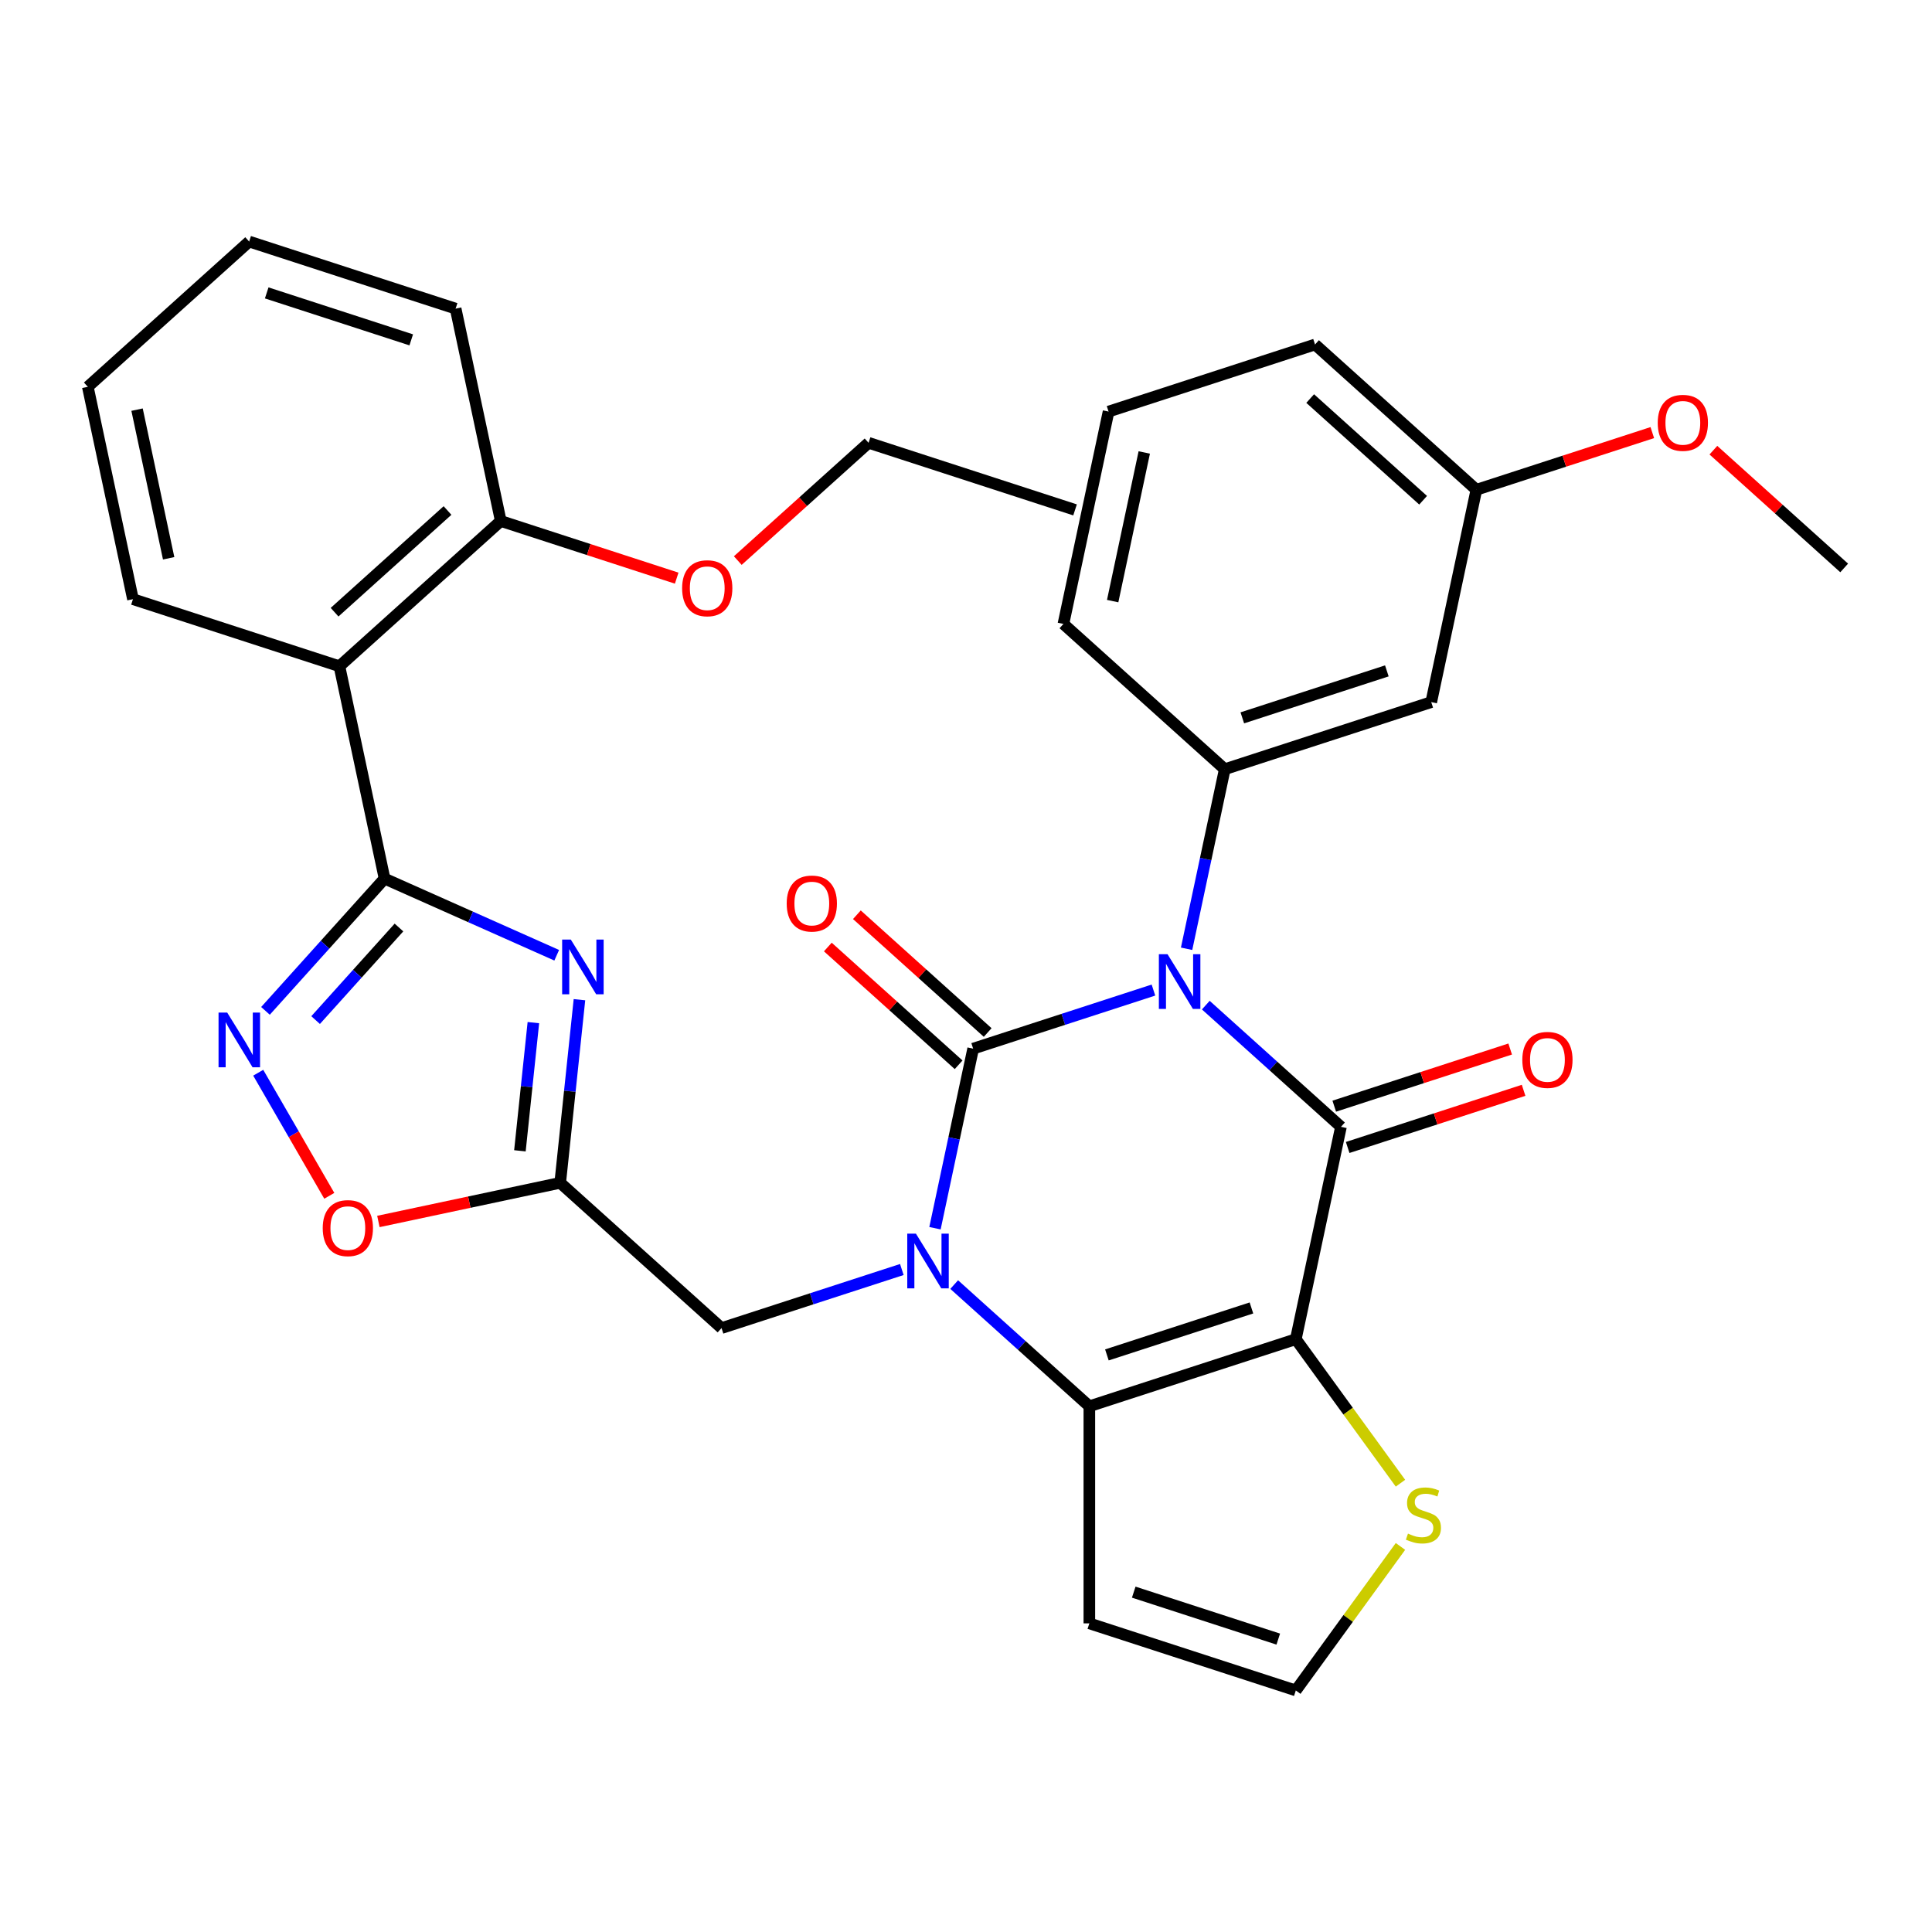<?xml version='1.0' encoding='iso-8859-1'?>
<svg version='1.1' baseProfile='full'
              xmlns='http://www.w3.org/2000/svg'
                      xmlns:rdkit='http://www.rdkit.org/xml'
                      xmlns:xlink='http://www.w3.org/1999/xlink'
                  xml:space='preserve'
width='1000px' height='1000px' viewBox='0 0 1000 1000'>
<!-- END OF HEADER -->
<rect style='opacity:1.0;fill:#FFFFFF;stroke:none' width='1000' height='1000' x='0' y='0'> </rect>
<path class='bond-0' d='M 597.022,512.456 L 550.362,527.617' style='fill:none;fill-rule:evenodd;stroke:#0000FF;stroke-width:6px;stroke-linecap:butt;stroke-linejoin:miter;stroke-opacity:1' />
<path class='bond-0' d='M 550.362,527.617 L 503.701,542.778' style='fill:none;fill-rule:evenodd;stroke:#000000;stroke-width:6px;stroke-linecap:butt;stroke-linejoin:miter;stroke-opacity:1' />
<path class='bond-2' d='M 624.121,520.253 L 659.1,551.749' style='fill:none;fill-rule:evenodd;stroke:#0000FF;stroke-width:6px;stroke-linecap:butt;stroke-linejoin:miter;stroke-opacity:1' />
<path class='bond-2' d='M 659.1,551.749 L 694.079,583.244' style='fill:none;fill-rule:evenodd;stroke:#000000;stroke-width:6px;stroke-linecap:butt;stroke-linejoin:miter;stroke-opacity:1' />
<path class='bond-9' d='M 614.178,491.084 L 624.056,444.612' style='fill:none;fill-rule:evenodd;stroke:#0000FF;stroke-width:6px;stroke-linecap:butt;stroke-linejoin:miter;stroke-opacity:1' />
<path class='bond-9' d='M 624.056,444.612 L 633.934,398.139' style='fill:none;fill-rule:evenodd;stroke:#000000;stroke-width:6px;stroke-linecap:butt;stroke-linejoin:miter;stroke-opacity:1' />
<path class='bond-1' d='M 503.701,542.778 L 493.823,589.25' style='fill:none;fill-rule:evenodd;stroke:#000000;stroke-width:6px;stroke-linecap:butt;stroke-linejoin:miter;stroke-opacity:1' />
<path class='bond-1' d='M 493.823,589.25 L 483.945,635.723' style='fill:none;fill-rule:evenodd;stroke:#0000FF;stroke-width:6px;stroke-linecap:butt;stroke-linejoin:miter;stroke-opacity:1' />
<path class='bond-15' d='M 511.22,534.427 L 477.371,503.949' style='fill:none;fill-rule:evenodd;stroke:#000000;stroke-width:6px;stroke-linecap:butt;stroke-linejoin:miter;stroke-opacity:1' />
<path class='bond-15' d='M 477.371,503.949 L 443.522,473.471' style='fill:none;fill-rule:evenodd;stroke:#FF0000;stroke-width:6px;stroke-linecap:butt;stroke-linejoin:miter;stroke-opacity:1' />
<path class='bond-15' d='M 496.182,551.128 L 462.333,520.651' style='fill:none;fill-rule:evenodd;stroke:#000000;stroke-width:6px;stroke-linecap:butt;stroke-linejoin:miter;stroke-opacity:1' />
<path class='bond-15' d='M 462.333,520.651 L 428.484,490.173' style='fill:none;fill-rule:evenodd;stroke:#FF0000;stroke-width:6px;stroke-linecap:butt;stroke-linejoin:miter;stroke-opacity:1' />
<path class='bond-13' d='M 466.789,657.095 L 420.128,672.256' style='fill:none;fill-rule:evenodd;stroke:#0000FF;stroke-width:6px;stroke-linecap:butt;stroke-linejoin:miter;stroke-opacity:1' />
<path class='bond-13' d='M 420.128,672.256 L 373.468,687.417' style='fill:none;fill-rule:evenodd;stroke:#000000;stroke-width:6px;stroke-linecap:butt;stroke-linejoin:miter;stroke-opacity:1' />
<path class='bond-33' d='M 493.887,664.892 L 528.866,696.387' style='fill:none;fill-rule:evenodd;stroke:#0000FF;stroke-width:6px;stroke-linecap:butt;stroke-linejoin:miter;stroke-opacity:1' />
<path class='bond-33' d='M 528.866,696.387 L 563.845,727.883' style='fill:none;fill-rule:evenodd;stroke:#000000;stroke-width:6px;stroke-linecap:butt;stroke-linejoin:miter;stroke-opacity:1' />
<path class='bond-3' d='M 694.079,583.244 L 670.716,693.158' style='fill:none;fill-rule:evenodd;stroke:#000000;stroke-width:6px;stroke-linecap:butt;stroke-linejoin:miter;stroke-opacity:1' />
<path class='bond-18' d='M 697.551,593.931 L 743.082,579.137' style='fill:none;fill-rule:evenodd;stroke:#000000;stroke-width:6px;stroke-linecap:butt;stroke-linejoin:miter;stroke-opacity:1' />
<path class='bond-18' d='M 743.082,579.137 L 788.612,564.343' style='fill:none;fill-rule:evenodd;stroke:#FF0000;stroke-width:6px;stroke-linecap:butt;stroke-linejoin:miter;stroke-opacity:1' />
<path class='bond-18' d='M 690.606,572.557 L 736.137,557.763' style='fill:none;fill-rule:evenodd;stroke:#000000;stroke-width:6px;stroke-linecap:butt;stroke-linejoin:miter;stroke-opacity:1' />
<path class='bond-18' d='M 736.137,557.763 L 781.667,542.969' style='fill:none;fill-rule:evenodd;stroke:#FF0000;stroke-width:6px;stroke-linecap:butt;stroke-linejoin:miter;stroke-opacity:1' />
<path class='bond-4' d='M 670.716,693.158 L 563.845,727.883' style='fill:none;fill-rule:evenodd;stroke:#000000;stroke-width:6px;stroke-linecap:butt;stroke-linejoin:miter;stroke-opacity:1' />
<path class='bond-4' d='M 647.74,676.993 L 572.931,701.3' style='fill:none;fill-rule:evenodd;stroke:#000000;stroke-width:6px;stroke-linecap:butt;stroke-linejoin:miter;stroke-opacity:1' />
<path class='bond-12' d='M 670.716,693.158 L 697.796,730.431' style='fill:none;fill-rule:evenodd;stroke:#000000;stroke-width:6px;stroke-linecap:butt;stroke-linejoin:miter;stroke-opacity:1' />
<path class='bond-12' d='M 697.796,730.431 L 724.876,767.704' style='fill:none;fill-rule:evenodd;stroke:#CCCC00;stroke-width:6px;stroke-linecap:butt;stroke-linejoin:miter;stroke-opacity:1' />
<path class='bond-14' d='M 563.845,727.883 L 563.845,840.253' style='fill:none;fill-rule:evenodd;stroke:#000000;stroke-width:6px;stroke-linecap:butt;stroke-linejoin:miter;stroke-opacity:1' />
<path class='bond-5' d='M 199.051,454.767 L 243.604,474.603' style='fill:none;fill-rule:evenodd;stroke:#000000;stroke-width:6px;stroke-linecap:butt;stroke-linejoin:miter;stroke-opacity:1' />
<path class='bond-5' d='M 243.604,474.603 L 288.157,494.439' style='fill:none;fill-rule:evenodd;stroke:#0000FF;stroke-width:6px;stroke-linecap:butt;stroke-linejoin:miter;stroke-opacity:1' />
<path class='bond-10' d='M 199.051,454.767 L 175.688,344.852' style='fill:none;fill-rule:evenodd;stroke:#000000;stroke-width:6px;stroke-linecap:butt;stroke-linejoin:miter;stroke-opacity:1' />
<path class='bond-36' d='M 199.051,454.767 L 168.23,488.996' style='fill:none;fill-rule:evenodd;stroke:#000000;stroke-width:6px;stroke-linecap:butt;stroke-linejoin:miter;stroke-opacity:1' />
<path class='bond-36' d='M 168.23,488.996 L 137.41,523.226' style='fill:none;fill-rule:evenodd;stroke:#0000FF;stroke-width:6px;stroke-linecap:butt;stroke-linejoin:miter;stroke-opacity:1' />
<path class='bond-36' d='M 206.506,480.074 L 184.932,504.034' style='fill:none;fill-rule:evenodd;stroke:#000000;stroke-width:6px;stroke-linecap:butt;stroke-linejoin:miter;stroke-opacity:1' />
<path class='bond-36' d='M 184.932,504.034 L 163.358,527.995' style='fill:none;fill-rule:evenodd;stroke:#0000FF;stroke-width:6px;stroke-linecap:butt;stroke-linejoin:miter;stroke-opacity:1' />
<path class='bond-6' d='M 299.923,517.441 L 294.942,564.834' style='fill:none;fill-rule:evenodd;stroke:#0000FF;stroke-width:6px;stroke-linecap:butt;stroke-linejoin:miter;stroke-opacity:1' />
<path class='bond-6' d='M 294.942,564.834 L 289.96,612.226' style='fill:none;fill-rule:evenodd;stroke:#000000;stroke-width:6px;stroke-linecap:butt;stroke-linejoin:miter;stroke-opacity:1' />
<path class='bond-6' d='M 276.077,529.31 L 272.591,562.484' style='fill:none;fill-rule:evenodd;stroke:#0000FF;stroke-width:6px;stroke-linecap:butt;stroke-linejoin:miter;stroke-opacity:1' />
<path class='bond-6' d='M 272.591,562.484 L 269.104,595.659' style='fill:none;fill-rule:evenodd;stroke:#000000;stroke-width:6px;stroke-linecap:butt;stroke-linejoin:miter;stroke-opacity:1' />
<path class='bond-7' d='M 133.658,555.243 L 152.048,587.097' style='fill:none;fill-rule:evenodd;stroke:#0000FF;stroke-width:6px;stroke-linecap:butt;stroke-linejoin:miter;stroke-opacity:1' />
<path class='bond-7' d='M 152.048,587.097 L 170.439,618.95' style='fill:none;fill-rule:evenodd;stroke:#FF0000;stroke-width:6px;stroke-linecap:butt;stroke-linejoin:miter;stroke-opacity:1' />
<path class='bond-8' d='M 289.96,612.226 L 373.468,687.417' style='fill:none;fill-rule:evenodd;stroke:#000000;stroke-width:6px;stroke-linecap:butt;stroke-linejoin:miter;stroke-opacity:1' />
<path class='bond-11' d='M 289.96,612.226 L 242.908,622.228' style='fill:none;fill-rule:evenodd;stroke:#000000;stroke-width:6px;stroke-linecap:butt;stroke-linejoin:miter;stroke-opacity:1' />
<path class='bond-11' d='M 242.908,622.228 L 195.855,632.229' style='fill:none;fill-rule:evenodd;stroke:#FF0000;stroke-width:6px;stroke-linecap:butt;stroke-linejoin:miter;stroke-opacity:1' />
<path class='bond-16' d='M 633.934,398.139 L 740.805,363.415' style='fill:none;fill-rule:evenodd;stroke:#000000;stroke-width:6px;stroke-linecap:butt;stroke-linejoin:miter;stroke-opacity:1' />
<path class='bond-16' d='M 643.02,371.556 L 717.829,347.249' style='fill:none;fill-rule:evenodd;stroke:#000000;stroke-width:6px;stroke-linecap:butt;stroke-linejoin:miter;stroke-opacity:1' />
<path class='bond-21' d='M 633.934,398.139 L 550.427,322.949' style='fill:none;fill-rule:evenodd;stroke:#000000;stroke-width:6px;stroke-linecap:butt;stroke-linejoin:miter;stroke-opacity:1' />
<path class='bond-19' d='M 175.688,344.852 L 259.195,269.662' style='fill:none;fill-rule:evenodd;stroke:#000000;stroke-width:6px;stroke-linecap:butt;stroke-linejoin:miter;stroke-opacity:1' />
<path class='bond-19' d='M 173.176,316.872 L 231.631,264.239' style='fill:none;fill-rule:evenodd;stroke:#000000;stroke-width:6px;stroke-linecap:butt;stroke-linejoin:miter;stroke-opacity:1' />
<path class='bond-22' d='M 175.688,344.852 L 68.818,310.128' style='fill:none;fill-rule:evenodd;stroke:#000000;stroke-width:6px;stroke-linecap:butt;stroke-linejoin:miter;stroke-opacity:1' />
<path class='bond-17' d='M 724.876,800.432 L 697.796,837.704' style='fill:none;fill-rule:evenodd;stroke:#CCCC00;stroke-width:6px;stroke-linecap:butt;stroke-linejoin:miter;stroke-opacity:1' />
<path class='bond-17' d='M 697.796,837.704 L 670.716,874.977' style='fill:none;fill-rule:evenodd;stroke:#000000;stroke-width:6px;stroke-linecap:butt;stroke-linejoin:miter;stroke-opacity:1' />
<path class='bond-35' d='M 563.845,840.253 L 670.716,874.977' style='fill:none;fill-rule:evenodd;stroke:#000000;stroke-width:6px;stroke-linecap:butt;stroke-linejoin:miter;stroke-opacity:1' />
<path class='bond-35' d='M 586.821,824.087 L 661.63,848.394' style='fill:none;fill-rule:evenodd;stroke:#000000;stroke-width:6px;stroke-linecap:butt;stroke-linejoin:miter;stroke-opacity:1' />
<path class='bond-20' d='M 740.805,363.415 L 764.168,253.5' style='fill:none;fill-rule:evenodd;stroke:#000000;stroke-width:6px;stroke-linecap:butt;stroke-linejoin:miter;stroke-opacity:1' />
<path class='bond-23' d='M 259.195,269.662 L 304.726,284.456' style='fill:none;fill-rule:evenodd;stroke:#000000;stroke-width:6px;stroke-linecap:butt;stroke-linejoin:miter;stroke-opacity:1' />
<path class='bond-23' d='M 304.726,284.456 L 350.256,299.249' style='fill:none;fill-rule:evenodd;stroke:#FF0000;stroke-width:6px;stroke-linecap:butt;stroke-linejoin:miter;stroke-opacity:1' />
<path class='bond-26' d='M 259.195,269.662 L 235.832,159.747' style='fill:none;fill-rule:evenodd;stroke:#000000;stroke-width:6px;stroke-linecap:butt;stroke-linejoin:miter;stroke-opacity:1' />
<path class='bond-24' d='M 764.168,253.5 L 809.698,238.706' style='fill:none;fill-rule:evenodd;stroke:#000000;stroke-width:6px;stroke-linecap:butt;stroke-linejoin:miter;stroke-opacity:1' />
<path class='bond-24' d='M 809.698,238.706 L 855.229,223.913' style='fill:none;fill-rule:evenodd;stroke:#FF0000;stroke-width:6px;stroke-linecap:butt;stroke-linejoin:miter;stroke-opacity:1' />
<path class='bond-34' d='M 764.168,253.5 L 680.661,178.31' style='fill:none;fill-rule:evenodd;stroke:#000000;stroke-width:6px;stroke-linecap:butt;stroke-linejoin:miter;stroke-opacity:1' />
<path class='bond-34' d='M 736.604,258.923 L 678.149,206.29' style='fill:none;fill-rule:evenodd;stroke:#000000;stroke-width:6px;stroke-linecap:butt;stroke-linejoin:miter;stroke-opacity:1' />
<path class='bond-25' d='M 550.427,322.949 L 573.79,213.034' style='fill:none;fill-rule:evenodd;stroke:#000000;stroke-width:6px;stroke-linecap:butt;stroke-linejoin:miter;stroke-opacity:1' />
<path class='bond-25' d='M 575.915,311.134 L 592.269,234.194' style='fill:none;fill-rule:evenodd;stroke:#000000;stroke-width:6px;stroke-linecap:butt;stroke-linejoin:miter;stroke-opacity:1' />
<path class='bond-30' d='M 68.818,310.128 L 45.455,200.213' style='fill:none;fill-rule:evenodd;stroke:#000000;stroke-width:6px;stroke-linecap:butt;stroke-linejoin:miter;stroke-opacity:1' />
<path class='bond-30' d='M 87.296,288.968 L 70.942,212.028' style='fill:none;fill-rule:evenodd;stroke:#000000;stroke-width:6px;stroke-linecap:butt;stroke-linejoin:miter;stroke-opacity:1' />
<path class='bond-28' d='M 381.875,290.151 L 415.724,259.674' style='fill:none;fill-rule:evenodd;stroke:#FF0000;stroke-width:6px;stroke-linecap:butt;stroke-linejoin:miter;stroke-opacity:1' />
<path class='bond-28' d='M 415.724,259.674 L 449.573,229.196' style='fill:none;fill-rule:evenodd;stroke:#000000;stroke-width:6px;stroke-linecap:butt;stroke-linejoin:miter;stroke-opacity:1' />
<path class='bond-29' d='M 886.847,233.01 L 920.696,263.488' style='fill:none;fill-rule:evenodd;stroke:#FF0000;stroke-width:6px;stroke-linecap:butt;stroke-linejoin:miter;stroke-opacity:1' />
<path class='bond-29' d='M 920.696,263.488 L 954.545,293.966' style='fill:none;fill-rule:evenodd;stroke:#000000;stroke-width:6px;stroke-linecap:butt;stroke-linejoin:miter;stroke-opacity:1' />
<path class='bond-27' d='M 573.79,213.034 L 680.661,178.31' style='fill:none;fill-rule:evenodd;stroke:#000000;stroke-width:6px;stroke-linecap:butt;stroke-linejoin:miter;stroke-opacity:1' />
<path class='bond-37' d='M 235.832,159.747 L 128.962,125.023' style='fill:none;fill-rule:evenodd;stroke:#000000;stroke-width:6px;stroke-linecap:butt;stroke-linejoin:miter;stroke-opacity:1' />
<path class='bond-37' d='M 212.857,175.913 L 138.048,151.606' style='fill:none;fill-rule:evenodd;stroke:#000000;stroke-width:6px;stroke-linecap:butt;stroke-linejoin:miter;stroke-opacity:1' />
<path class='bond-31' d='M 449.573,229.196 L 556.443,263.92' style='fill:none;fill-rule:evenodd;stroke:#000000;stroke-width:6px;stroke-linecap:butt;stroke-linejoin:miter;stroke-opacity:1' />
<path class='bond-32' d='M 45.455,200.213 L 128.962,125.023' style='fill:none;fill-rule:evenodd;stroke:#000000;stroke-width:6px;stroke-linecap:butt;stroke-linejoin:miter;stroke-opacity:1' />
<path  class='atom-0' d='M 604.311 493.893
L 613.591 508.893
Q 614.511 510.373, 615.991 513.053
Q 617.471 515.733, 617.551 515.893
L 617.551 493.893
L 621.311 493.893
L 621.311 522.213
L 617.431 522.213
L 607.471 505.813
Q 606.311 503.893, 605.071 501.693
Q 603.871 499.493, 603.511 498.813
L 603.511 522.213
L 599.831 522.213
L 599.831 493.893
L 604.311 493.893
' fill='#0000FF'/>
<path  class='atom-2' d='M 474.078 638.532
L 483.358 653.532
Q 484.278 655.012, 485.758 657.692
Q 487.238 660.372, 487.318 660.532
L 487.318 638.532
L 491.078 638.532
L 491.078 666.852
L 487.198 666.852
L 477.238 650.452
Q 476.078 648.532, 474.838 646.332
Q 473.638 644.132, 473.278 643.452
L 473.278 666.852
L 469.598 666.852
L 469.598 638.532
L 474.078 638.532
' fill='#0000FF'/>
<path  class='atom-7' d='M 295.446 486.312
L 304.726 501.312
Q 305.646 502.792, 307.126 505.472
Q 308.606 508.152, 308.686 508.312
L 308.686 486.312
L 312.446 486.312
L 312.446 514.632
L 308.566 514.632
L 298.606 498.232
Q 297.446 496.312, 296.206 494.112
Q 295.006 491.912, 294.646 491.232
L 294.646 514.632
L 290.966 514.632
L 290.966 486.312
L 295.446 486.312
' fill='#0000FF'/>
<path  class='atom-8' d='M 117.601 524.114
L 126.881 539.114
Q 127.801 540.594, 129.281 543.274
Q 130.761 545.954, 130.841 546.114
L 130.841 524.114
L 134.601 524.114
L 134.601 552.434
L 130.721 552.434
L 120.761 536.034
Q 119.601 534.114, 118.361 531.914
Q 117.161 529.714, 116.801 529.034
L 116.801 552.434
L 113.121 552.434
L 113.121 524.114
L 117.601 524.114
' fill='#0000FF'/>
<path  class='atom-12' d='M 167.046 635.669
Q 167.046 628.869, 170.406 625.069
Q 173.766 621.269, 180.046 621.269
Q 186.326 621.269, 189.686 625.069
Q 193.046 628.869, 193.046 635.669
Q 193.046 642.549, 189.646 646.469
Q 186.246 650.349, 180.046 650.349
Q 173.806 650.349, 170.406 646.469
Q 167.046 642.589, 167.046 635.669
M 180.046 647.149
Q 184.366 647.149, 186.686 644.269
Q 189.046 641.349, 189.046 635.669
Q 189.046 630.109, 186.686 627.309
Q 184.366 624.469, 180.046 624.469
Q 175.726 624.469, 173.366 627.269
Q 171.046 630.069, 171.046 635.669
Q 171.046 641.389, 173.366 644.269
Q 175.726 647.149, 180.046 647.149
' fill='#FF0000'/>
<path  class='atom-13' d='M 728.765 793.788
Q 729.085 793.908, 730.405 794.468
Q 731.725 795.028, 733.165 795.388
Q 734.645 795.708, 736.085 795.708
Q 738.765 795.708, 740.325 794.428
Q 741.885 793.108, 741.885 790.828
Q 741.885 789.268, 741.085 788.308
Q 740.325 787.348, 739.125 786.828
Q 737.925 786.308, 735.925 785.708
Q 733.405 784.948, 731.885 784.228
Q 730.405 783.508, 729.325 781.988
Q 728.285 780.468, 728.285 777.908
Q 728.285 774.348, 730.685 772.148
Q 733.125 769.948, 737.925 769.948
Q 741.205 769.948, 744.925 771.508
L 744.005 774.588
Q 740.605 773.188, 738.045 773.188
Q 735.285 773.188, 733.765 774.348
Q 732.245 775.468, 732.285 777.428
Q 732.285 778.948, 733.045 779.868
Q 733.845 780.788, 734.965 781.308
Q 736.125 781.828, 738.045 782.428
Q 740.605 783.228, 742.125 784.028
Q 743.645 784.828, 744.725 786.468
Q 745.845 788.068, 745.845 790.828
Q 745.845 794.748, 743.205 796.868
Q 740.605 798.948, 736.245 798.948
Q 733.725 798.948, 731.805 798.388
Q 729.925 797.868, 727.685 796.948
L 728.765 793.788
' fill='#CCCC00'/>
<path  class='atom-16' d='M 407.194 467.667
Q 407.194 460.867, 410.554 457.067
Q 413.914 453.267, 420.194 453.267
Q 426.474 453.267, 429.834 457.067
Q 433.194 460.867, 433.194 467.667
Q 433.194 474.547, 429.794 478.467
Q 426.394 482.347, 420.194 482.347
Q 413.954 482.347, 410.554 478.467
Q 407.194 474.587, 407.194 467.667
M 420.194 479.147
Q 424.514 479.147, 426.834 476.267
Q 429.194 473.347, 429.194 467.667
Q 429.194 462.107, 426.834 459.307
Q 424.514 456.467, 420.194 456.467
Q 415.874 456.467, 413.514 459.267
Q 411.194 462.067, 411.194 467.667
Q 411.194 473.387, 413.514 476.267
Q 415.874 479.147, 420.194 479.147
' fill='#FF0000'/>
<path  class='atom-19' d='M 787.949 548.599
Q 787.949 541.799, 791.309 537.999
Q 794.669 534.199, 800.949 534.199
Q 807.229 534.199, 810.589 537.999
Q 813.949 541.799, 813.949 548.599
Q 813.949 555.479, 810.549 559.399
Q 807.149 563.279, 800.949 563.279
Q 794.709 563.279, 791.309 559.399
Q 787.949 555.519, 787.949 548.599
M 800.949 560.079
Q 805.269 560.079, 807.589 557.199
Q 809.949 554.279, 809.949 548.599
Q 809.949 543.039, 807.589 540.239
Q 805.269 537.399, 800.949 537.399
Q 796.629 537.399, 794.269 540.199
Q 791.949 542.999, 791.949 548.599
Q 791.949 554.319, 794.269 557.199
Q 796.629 560.079, 800.949 560.079
' fill='#FF0000'/>
<path  class='atom-24' d='M 353.066 304.466
Q 353.066 297.666, 356.426 293.866
Q 359.786 290.066, 366.066 290.066
Q 372.346 290.066, 375.706 293.866
Q 379.066 297.666, 379.066 304.466
Q 379.066 311.346, 375.666 315.266
Q 372.266 319.146, 366.066 319.146
Q 359.826 319.146, 356.426 315.266
Q 353.066 311.386, 353.066 304.466
M 366.066 315.946
Q 370.386 315.946, 372.706 313.066
Q 375.066 310.146, 375.066 304.466
Q 375.066 298.906, 372.706 296.106
Q 370.386 293.266, 366.066 293.266
Q 361.746 293.266, 359.386 296.066
Q 357.066 298.866, 357.066 304.466
Q 357.066 310.186, 359.386 313.066
Q 361.746 315.946, 366.066 315.946
' fill='#FF0000'/>
<path  class='atom-25' d='M 858.038 218.856
Q 858.038 212.056, 861.398 208.256
Q 864.758 204.456, 871.038 204.456
Q 877.318 204.456, 880.678 208.256
Q 884.038 212.056, 884.038 218.856
Q 884.038 225.736, 880.638 229.656
Q 877.238 233.536, 871.038 233.536
Q 864.798 233.536, 861.398 229.656
Q 858.038 225.776, 858.038 218.856
M 871.038 230.336
Q 875.358 230.336, 877.678 227.456
Q 880.038 224.536, 880.038 218.856
Q 880.038 213.296, 877.678 210.496
Q 875.358 207.656, 871.038 207.656
Q 866.718 207.656, 864.358 210.456
Q 862.038 213.256, 862.038 218.856
Q 862.038 224.576, 864.358 227.456
Q 866.718 230.336, 871.038 230.336
' fill='#FF0000'/>
</svg>
